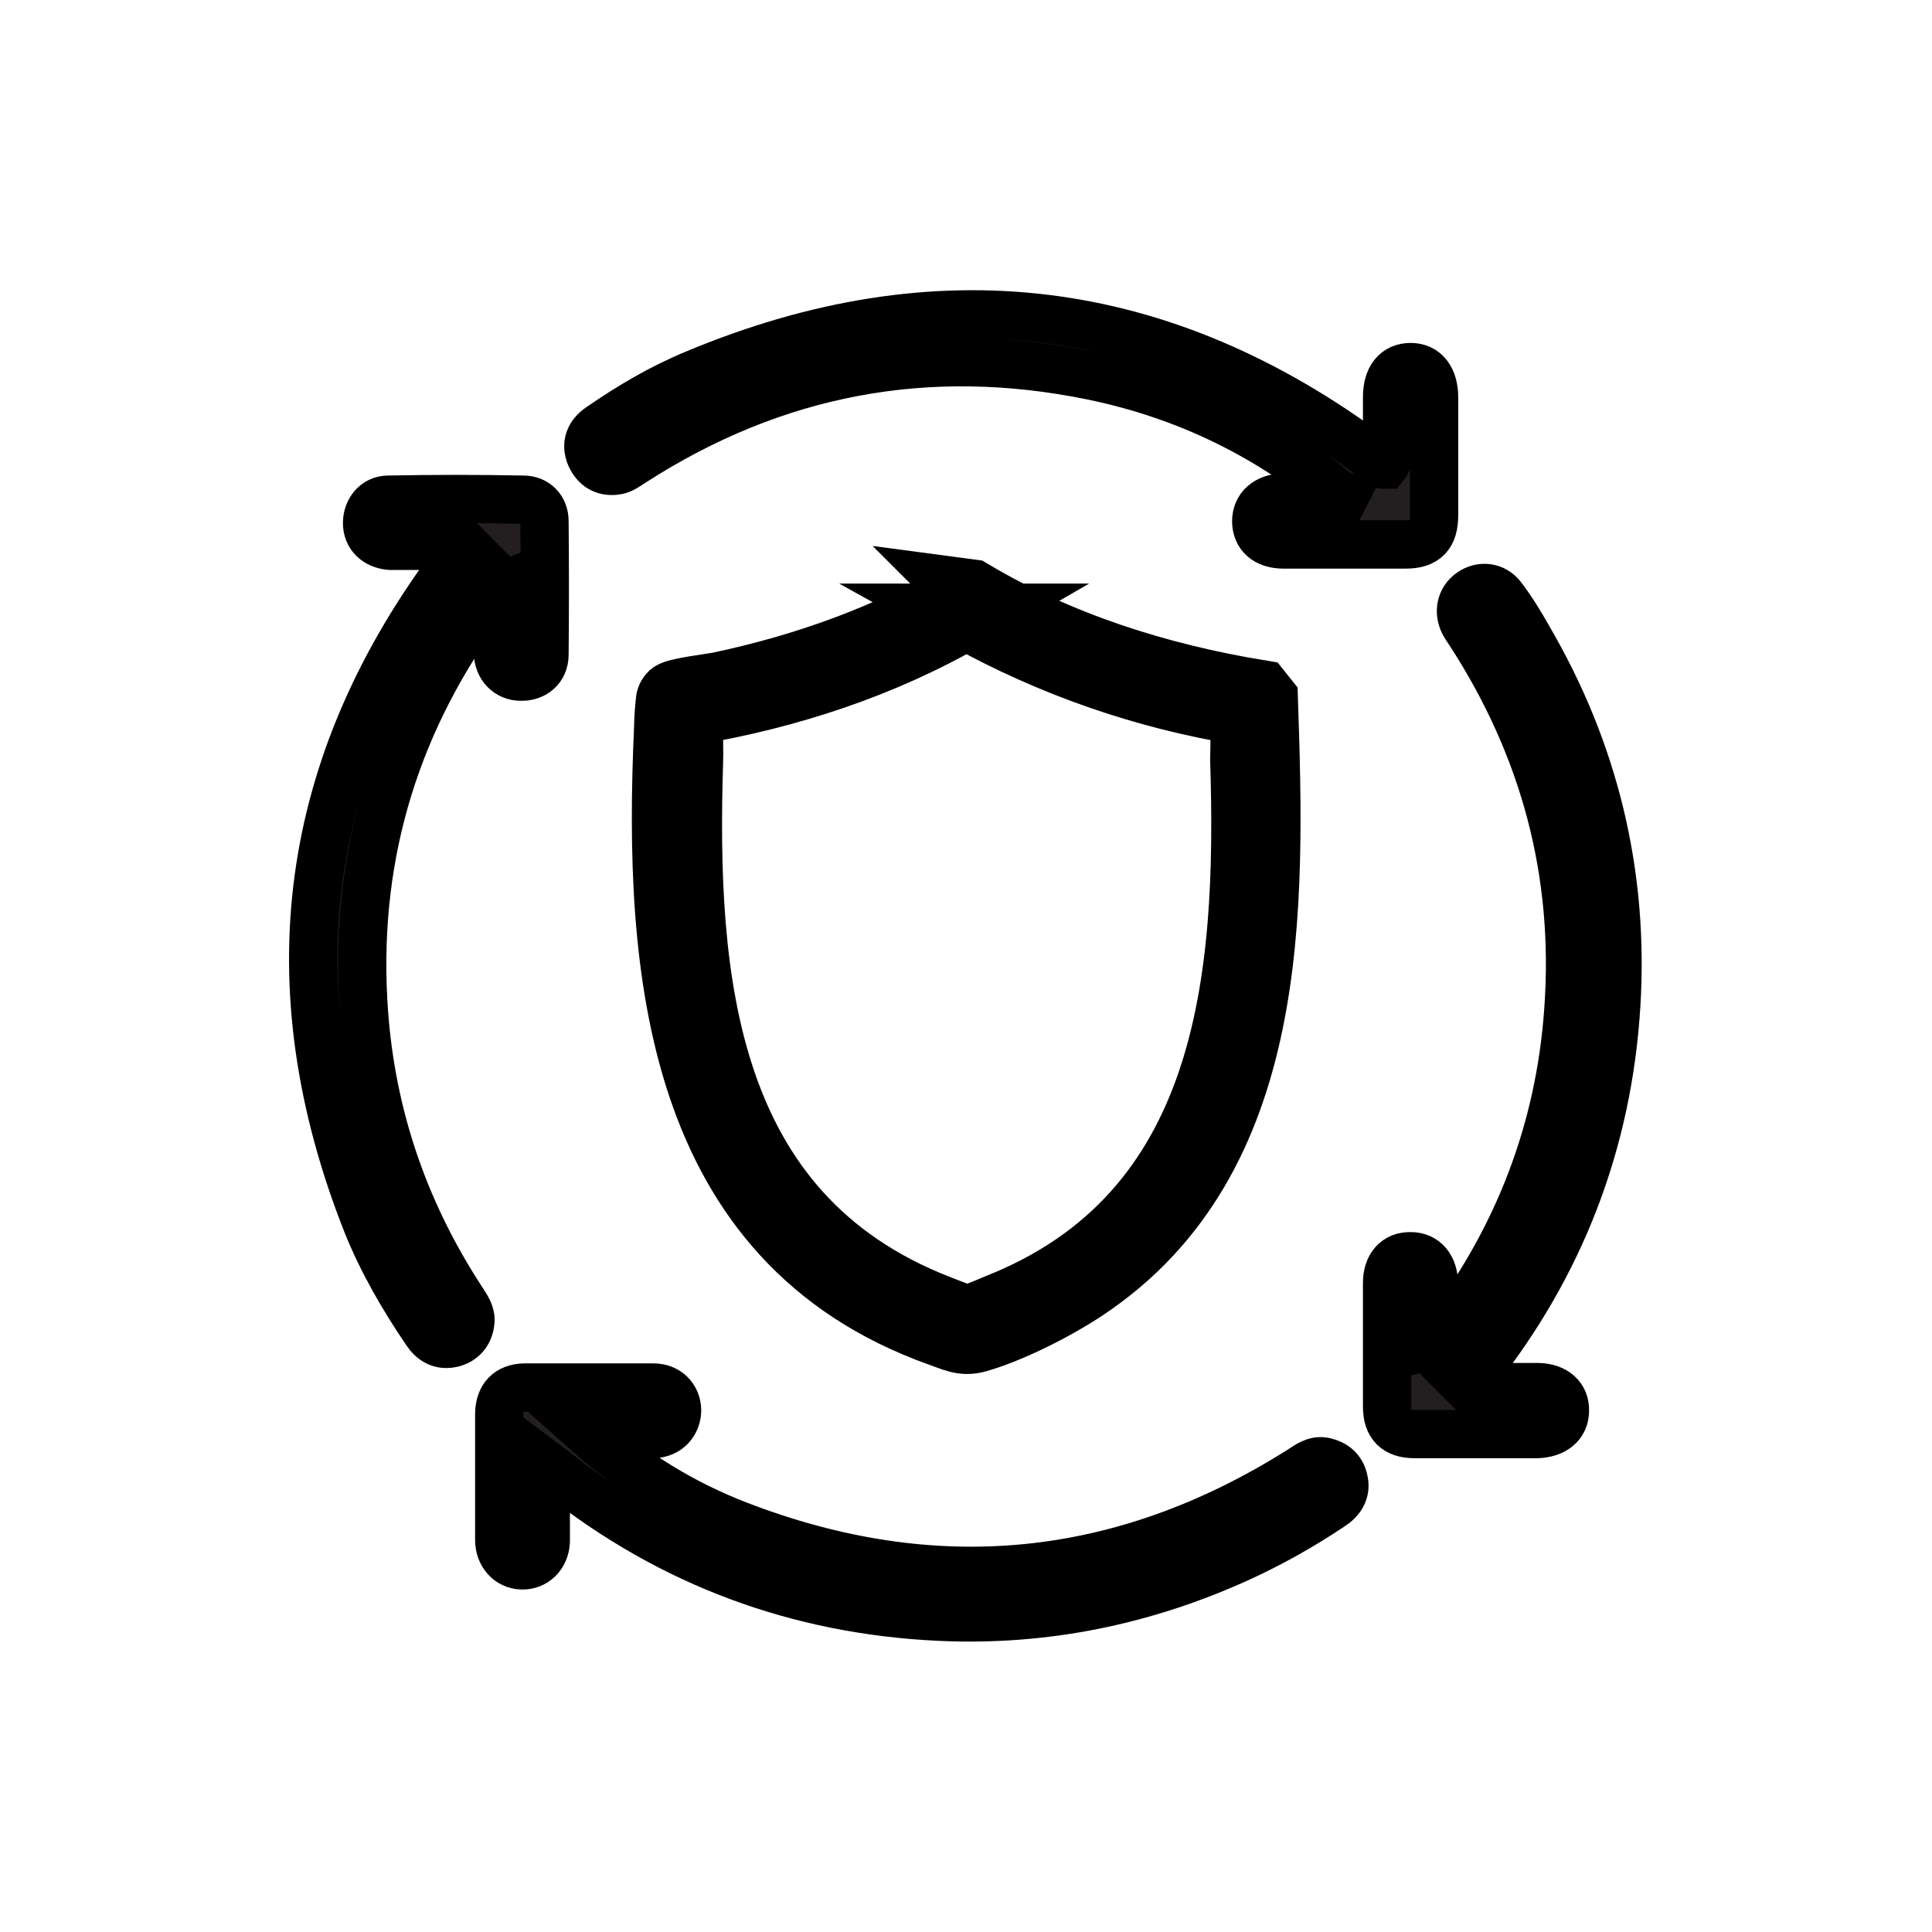 <svg viewBox="0 0 44 44" xmlns="http://www.w3.org/2000/svg" data-sanitized-data-name="Layer 1" data-name="Layer 1" id="Layer_1">
  <defs>
    <style>
      .cls-1 {
        stroke-width: 1.5px;
      }

      .cls-1, .cls-2 {
        stroke: #000;
        stroke-miterlimit: 10;
      }

      .cls-2 {
        fill: #231f20;
        stroke-width: 1.1px;
      }
    </style>
  </defs>
  <g>
    <path d="M10.6,12.43c-.44,0-.88,0-1.32,0-.13,0-.27,0-.4,0-.32-.03-.52-.23-.52-.52,0-.28.19-.53.48-.53,1.03-.02,2.05-.02,3.08,0,.28,0,.48.2.48.49.01,1.01.01,2.03,0,3.04,0,.32-.24.51-.54.5-.29,0-.51-.22-.52-.54-.01-.48,0-.97,0-1.49-.15.06-.2.17-.27.26-2.02,2.7-2.98,5.74-2.8,9.12.13,2.49.89,4.77,2.25,6.85.1.16.22.31.19.51-.03.24-.17.41-.41.47-.26.06-.45-.05-.59-.26-.53-.78-1-1.59-1.35-2.46-2.15-5.43-1.48-10.48,2.05-15.14.06-.08.16-.15.18-.31Z" class="cls-2"></path>
    <path d="M33.42,31.59c.39,0,.78,0,1.18,0,.14,0,.29,0,.43,0,.39.01.62.22.61.54,0,.32-.25.52-.64.53-.49,0-.97,0-1.46,0-.44,0-.88,0-1.32,0-.43,0-.63-.2-.63-.63,0-.94,0-1.88,0-2.81,0-.39.21-.62.54-.61.32,0,.52.24.53.63,0,.45,0,.9,0,1.38.15-.04.2-.16.26-.24,1.66-2.19,2.61-4.65,2.8-7.4.22-3.11-.55-5.96-2.24-8.57-.05-.07-.1-.15-.14-.22-.13-.26-.07-.54.16-.7.23-.16.53-.13.71.11.22.29.41.6.59.92,1.51,2.58,2.19,5.38,2.01,8.36-.19,3.13-1.27,5.94-3.23,8.4-.05.07-.11.14-.16.21,0,.01,0,.04,0,.1Z" class="cls-2"></path>
    <path d="M30.6,11.35c-1.69-1.43-3.59-2.35-5.72-2.79-3.75-.77-7.24-.11-10.46,1.96-.13.08-.26.19-.41.2-.26.03-.45-.09-.56-.33-.12-.28-.02-.5.21-.66.68-.47,1.39-.89,2.16-1.21,5.51-2.31,10.66-1.68,15.45,1.9.07.05.14.11.21.16.01.01.04,0,.07,0,.08-.1.04-.21.04-.31,0-.41,0-.82,0-1.22,0-.45.2-.69.54-.69.33,0,.53.26.53.69,0,.89,0,1.79,0,2.68,0,.47-.19.67-.65.67-.93,0-1.85,0-2.78,0-.4,0-.62-.21-.62-.53,0-.32.24-.53.62-.54.46,0,.92,0,1.38,0Z" class="cls-2"></path>
    <path d="M13.42,32.66c1.01.9,2.14,1.59,3.38,2.07,4.48,1.73,8.76,1.31,12.82-1.25.17-.11.33-.24.55-.19.22.05.38.18.43.41.07.27-.07.47-.29.61-.66.44-1.35.83-2.07,1.16-2.17.99-4.45,1.46-6.84,1.35-3.22-.15-6.11-1.22-8.64-3.22-.09-.07-.17-.13-.33-.25,0,.41,0,.77,0,1.13,0,.21,0,.42,0,.63-.02.33-.25.55-.55.54-.29-.01-.51-.25-.51-.58,0-.68,0-1.37,0-2.05,0-.28,0-.55,0-.83.01-.37.2-.58.57-.59.98,0,1.96,0,2.94,0,.32,0,.53.22.54.51,0,.3-.21.54-.54.55-.48.01-.97,0-1.45,0Z" class="cls-2"></path>
  </g>
  <path d="M21.97,13.47l.15.02c2.01,1.2,4.26,1.91,6.57,2.29l.12.15c.16,4.74.31,10.46-4.11,13.4-.66.44-1.68.96-2.45,1.18-.33.09-.53-.03-.85-.14-5.98-2.14-6.46-8.26-6.21-13.79,0-.16.02-.46.04-.61,0-.06.03-.11.07-.15.11-.09.87-.18,1.08-.22,1.98-.42,3.85-1.09,5.6-2.12ZM22.01,14.04c-1.92,1.11-4.06,1.81-6.25,2.18-.07.05-.03.91-.04,1.07-.16,5.05.28,10.4,5.64,12.49.13.05.57.23.67.23.12,0,.53-.18.67-.24,5.33-2.09,5.77-7.46,5.61-12.48,0-.16.04-1.02-.04-1.07-2.2-.36-4.33-1.1-6.27-2.18Z" class="cls-1"></path>
</svg>